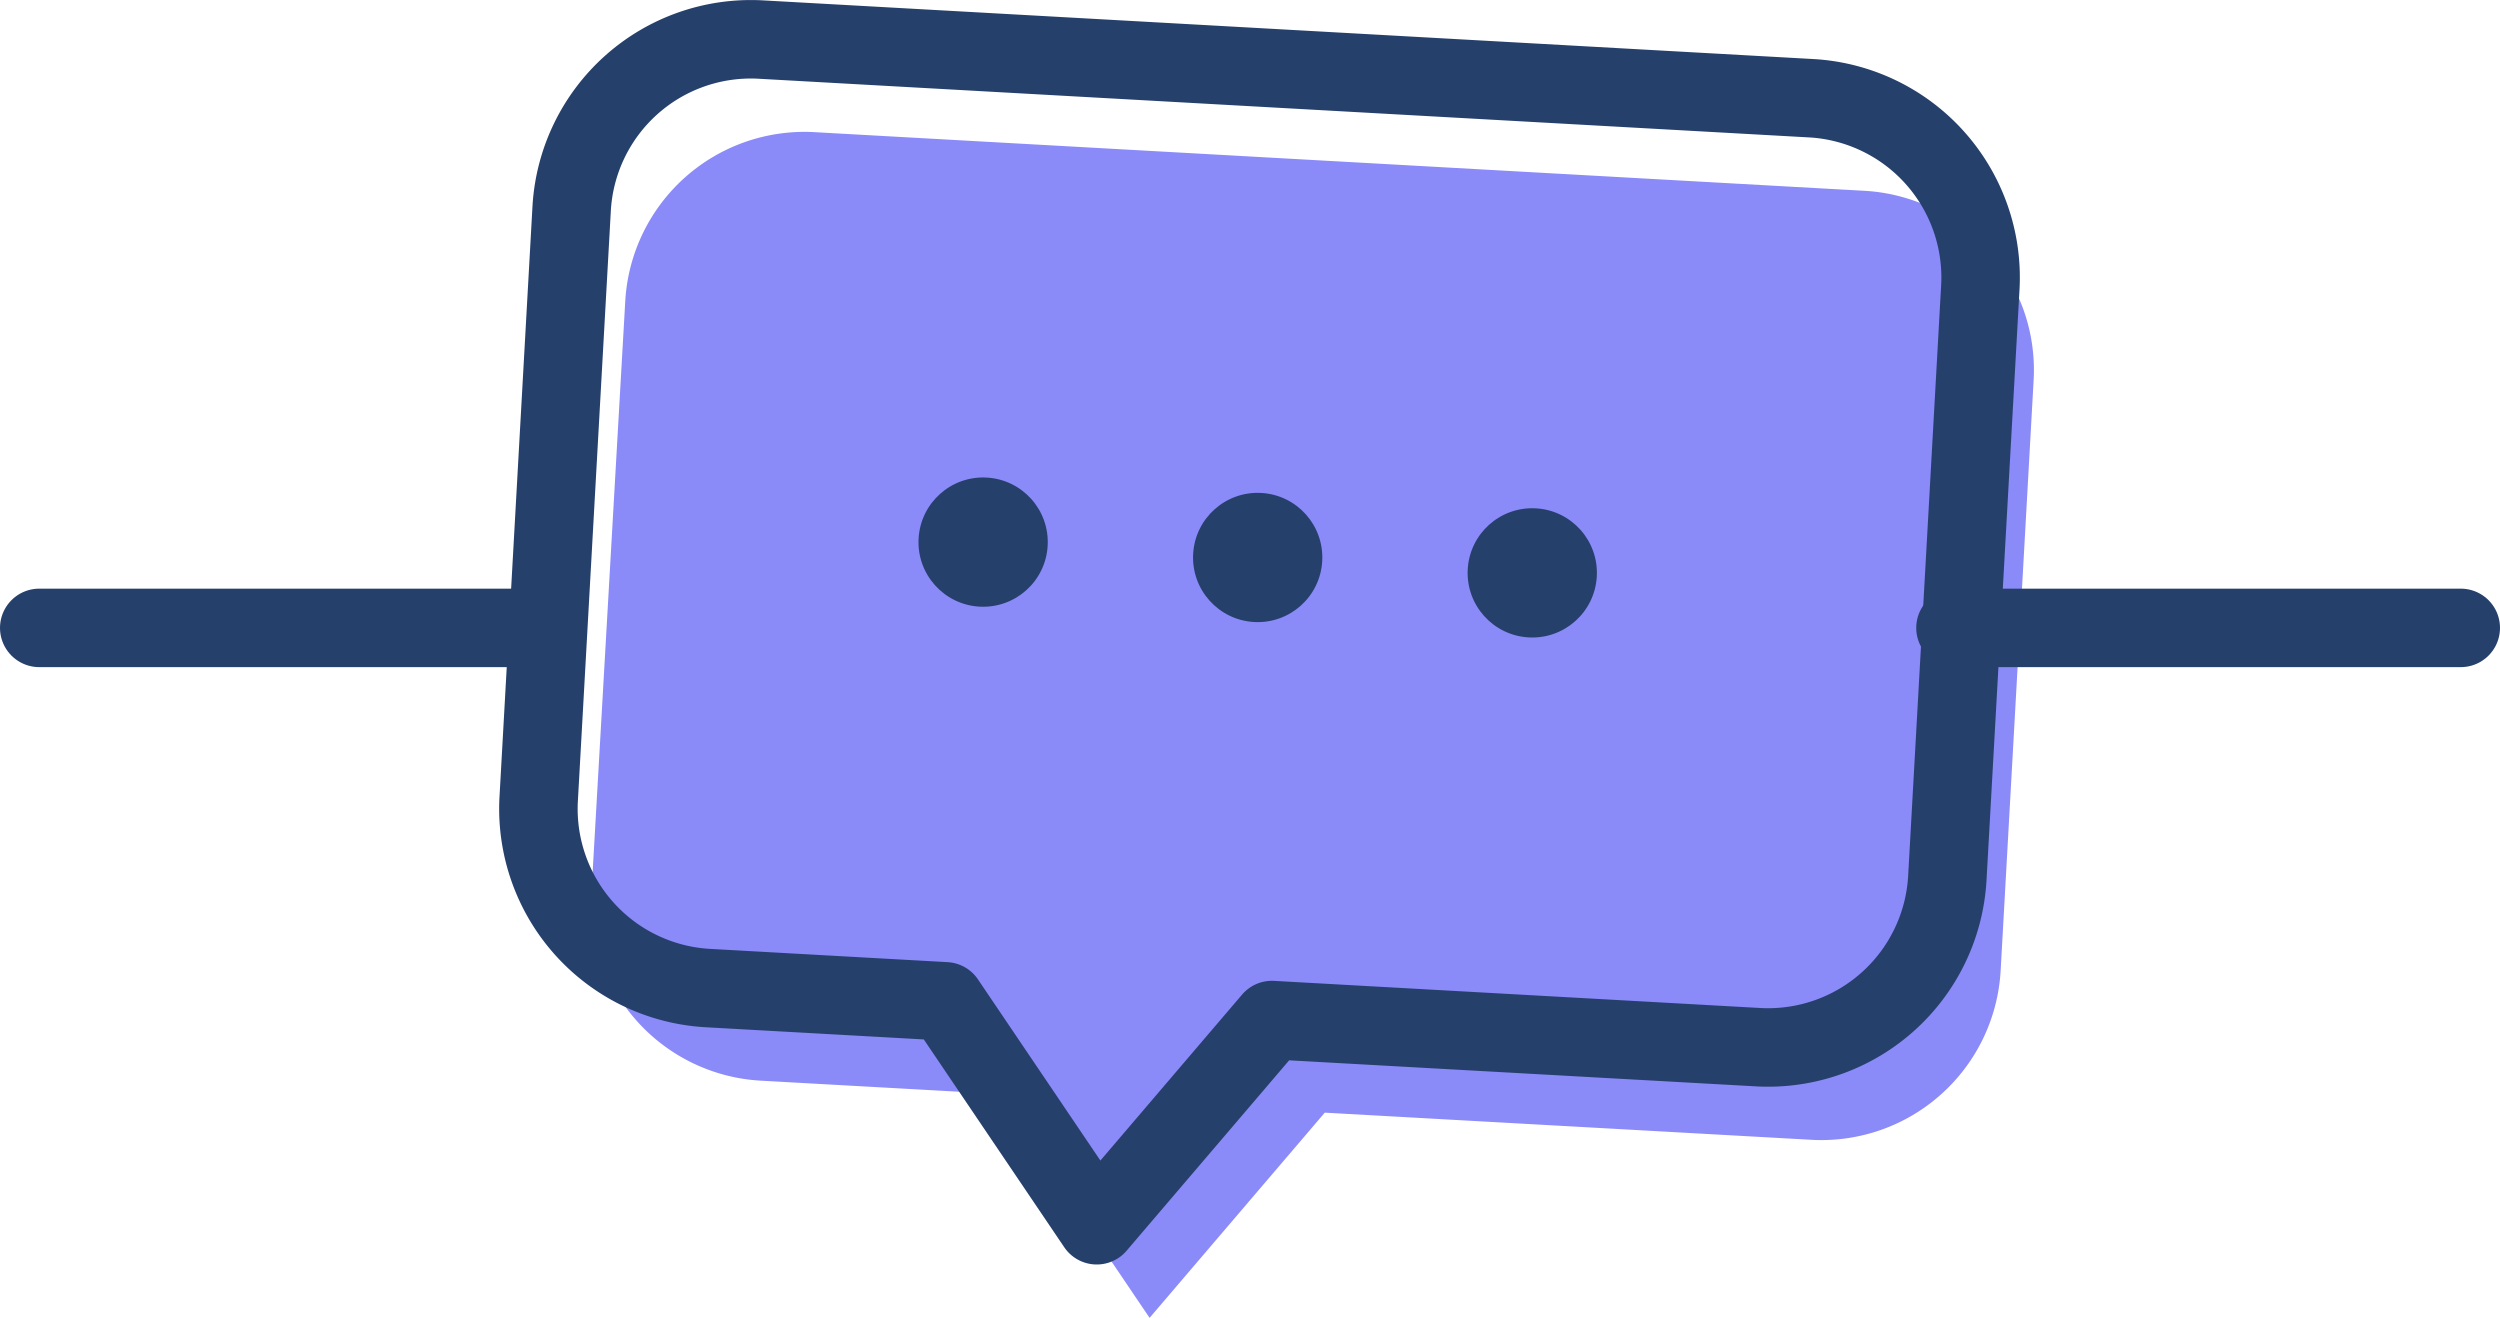<svg xmlns="http://www.w3.org/2000/svg" viewBox="0 0 97.47 51.38"><defs><style>.cls-1{fill:#8a8af9;}.cls-2{fill:none;stroke:#26406c;stroke-linecap:round;stroke-linejoin:round;stroke-width:3.06px;}.cls-3{fill:#26406c;}</style></defs><title>Asset 42</title><g id="Layer_2" data-name="Layer 2"><g id="Layer_1-2" data-name="Layer 1"><path class="cls-1" d="M72.71,7.44l-41-2.29a7,7,0,0,0-7.33,6.55L23.06,34.8a7,7,0,0,0,6.55,7.33l9.31.52,5.9,8.73,6.83-8,19,1.06A7,7,0,0,0,78,37.86l1.29-23.09A7,7,0,0,0,72.71,7.44Z"/><path class="cls-2" d="M70.62,3.83l-41-2.29a7,7,0,0,0-7.33,6.55L21,31.19a7,7,0,0,0,6.55,7.33l9.31.52,5.9,8.73,6.83-8,19,1.06a7,7,0,0,0,7.33-6.55l1.29-23.09A7,7,0,0,0,70.62,3.83Z"/><line class="cls-2" x1="1.53" y1="24.48" x2="21.23" y2="24.48"/><line class="cls-2" x1="76.24" y1="24.48" x2="95.94" y2="24.48"/><circle class="cls-3" cx="38.33" cy="21.14" r="2.52" transform="translate(15.09 58.23) rotate(-86.81)"/><circle class="cls-3" cx="59.74" cy="22.33" r="2.52" transform="translate(34.12 80.74) rotate(-86.81)"/><circle class="cls-3" cx="49.03" cy="21.73" r="2.52" transform="translate(24.61 69.48) rotate(-86.81)"/></g></g></svg>